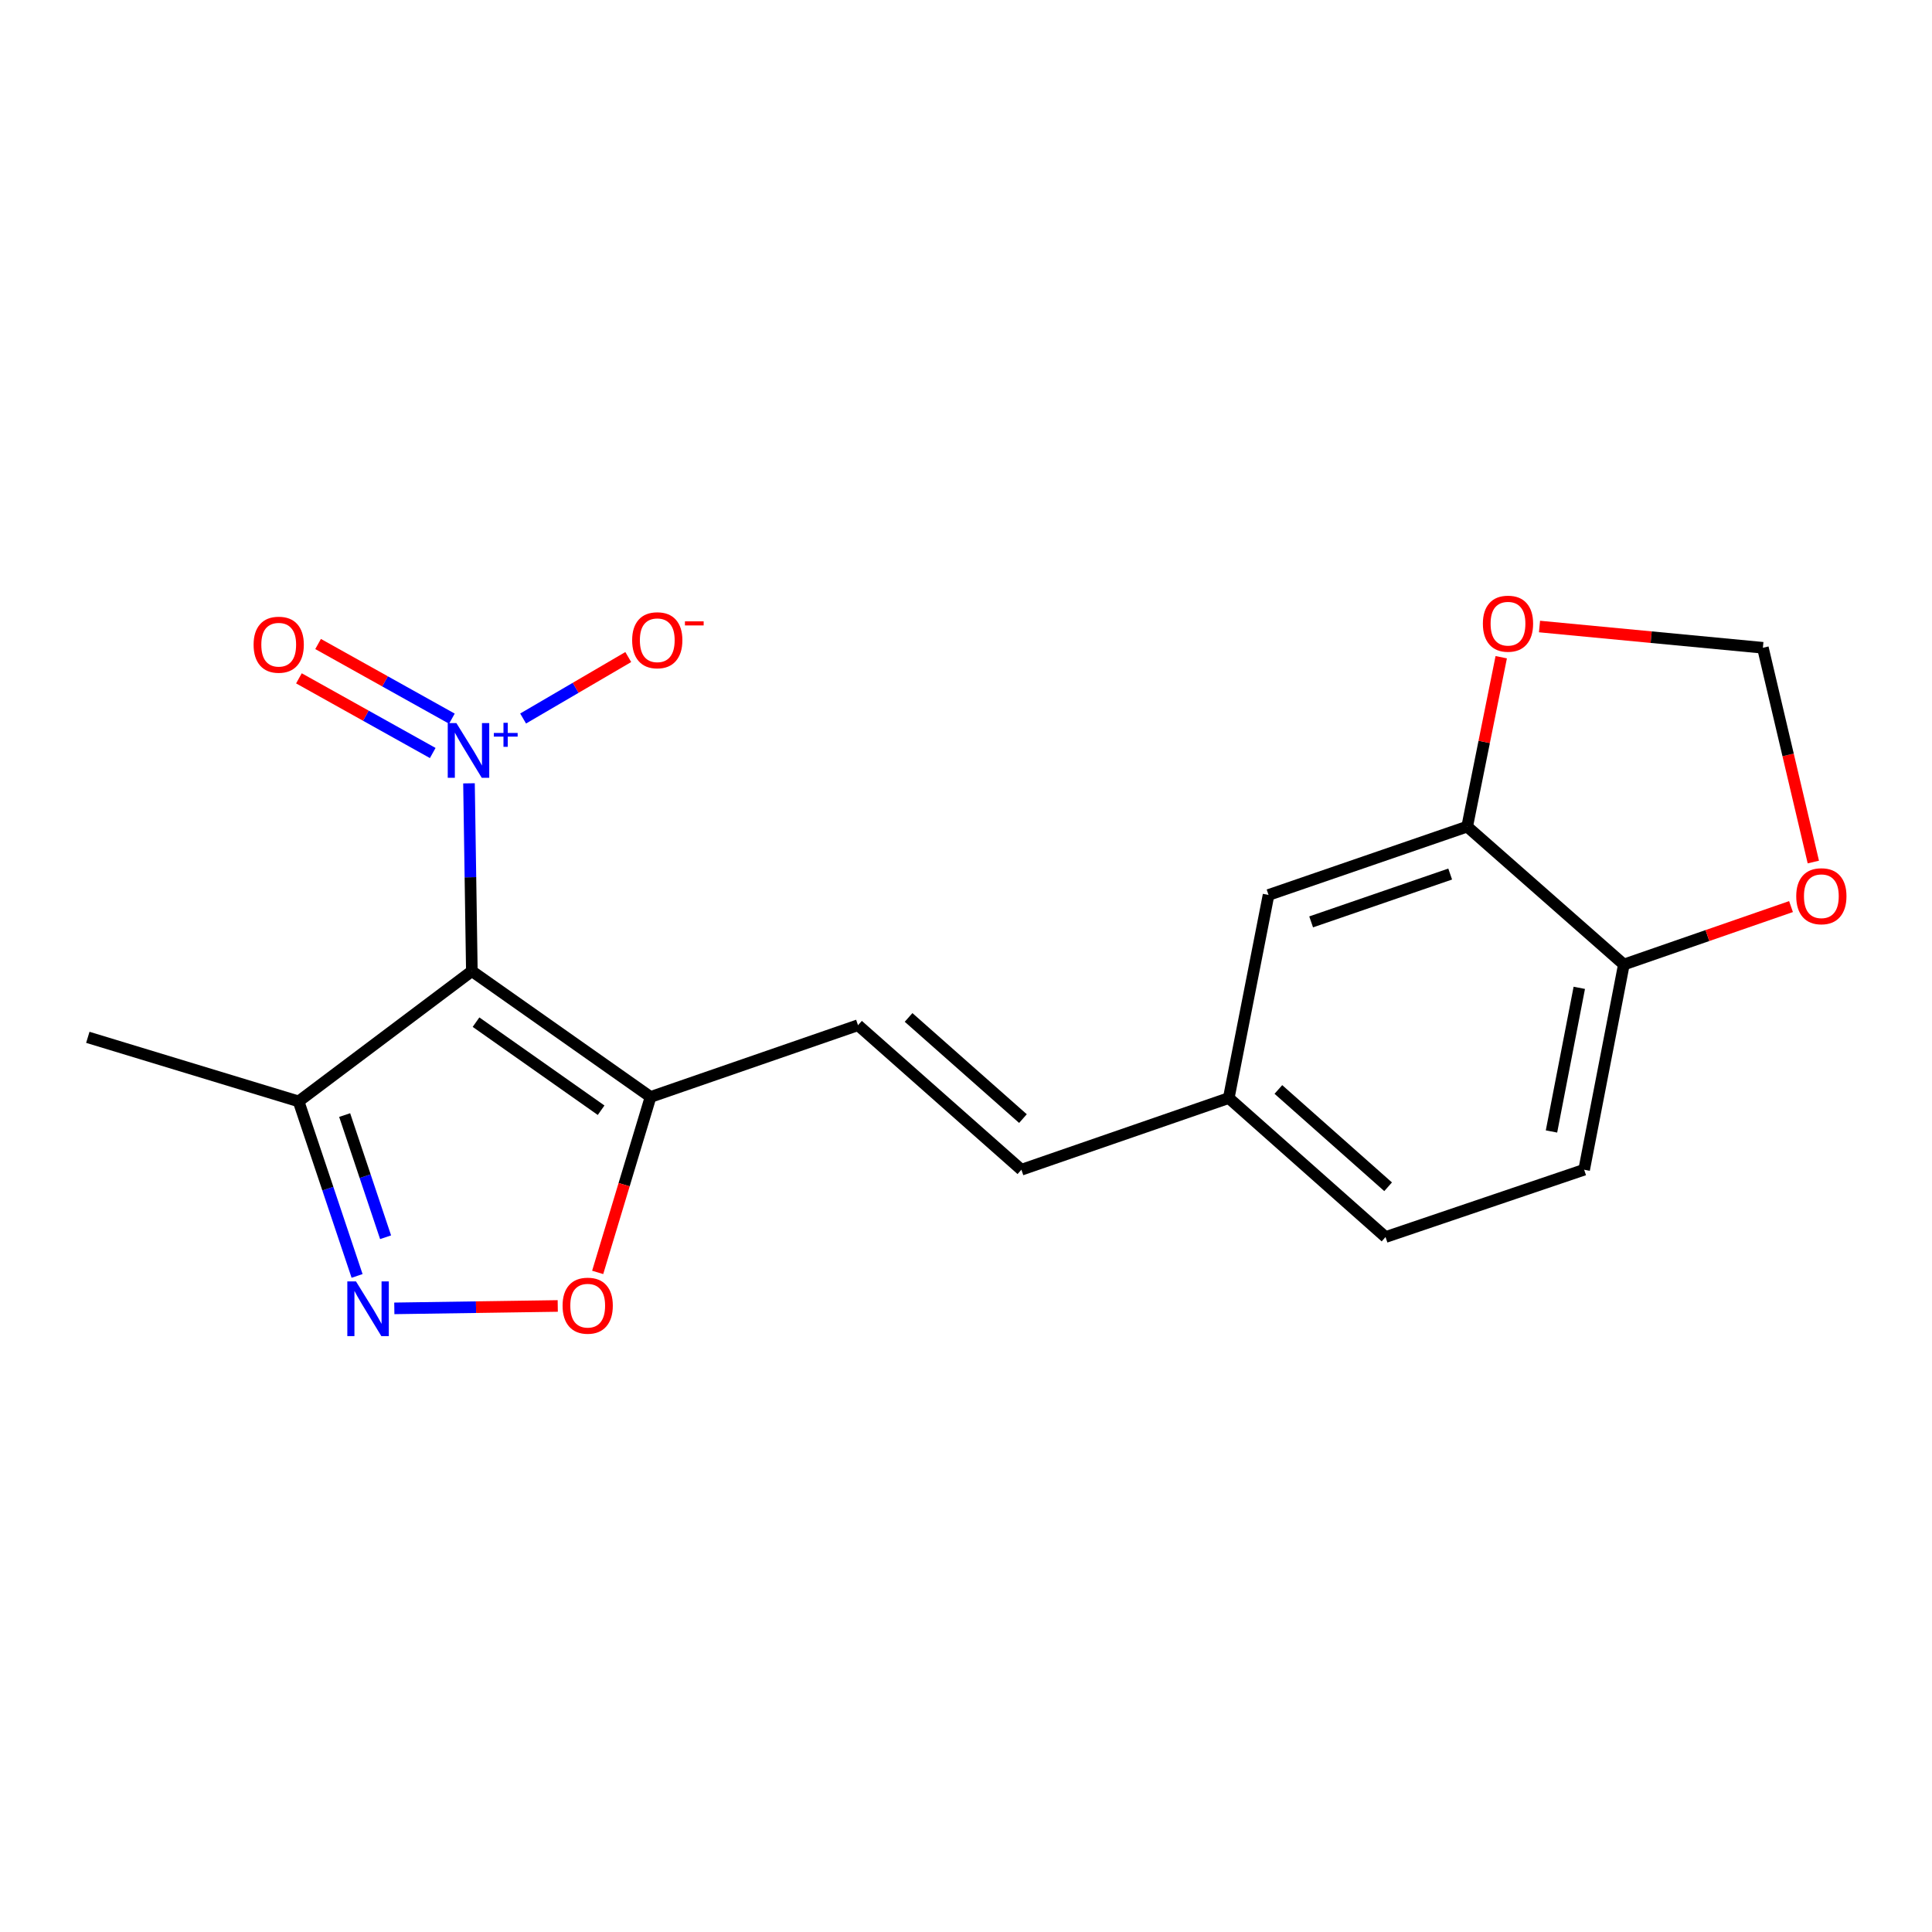 <?xml version='1.0' encoding='iso-8859-1'?>
<svg version='1.1' baseProfile='full'
              xmlns='http://www.w3.org/2000/svg'
                      xmlns:rdkit='http://www.rdkit.org/xml'
                      xmlns:xlink='http://www.w3.org/1999/xlink'
                  xml:space='preserve'
width='1000px' height='1000px' viewBox='0 0 1000 1000'>
<!-- END OF HEADER -->
<rect style='opacity:1.0;fill:#FFFFFF;stroke:none' width='1000' height='1000' x='0' y='0'> </rect>
<path class='bond-0' d='M 244.232,502.651 L 243.491,454.049' style='fill:none;fill-rule:evenodd;stroke:#000000;stroke-width:6px;stroke-linecap:butt;stroke-linejoin:miter;stroke-opacity:1' />
<path class='bond-0' d='M 243.491,454.049 L 242.75,405.447' style='fill:none;fill-rule:evenodd;stroke:#0000FF;stroke-width:6px;stroke-linecap:butt;stroke-linejoin:miter;stroke-opacity:1' />
<path class='bond-1' d='M 244.232,502.651 L 336.728,567.779' style='fill:none;fill-rule:evenodd;stroke:#000000;stroke-width:6px;stroke-linecap:butt;stroke-linejoin:miter;stroke-opacity:1' />
<path class='bond-1' d='M 246.387,529.064 L 311.134,574.654' style='fill:none;fill-rule:evenodd;stroke:#000000;stroke-width:6px;stroke-linecap:butt;stroke-linejoin:miter;stroke-opacity:1' />
<path class='bond-3' d='M 244.232,502.651 L 154.552,570.075' style='fill:none;fill-rule:evenodd;stroke:#000000;stroke-width:6px;stroke-linecap:butt;stroke-linejoin:miter;stroke-opacity:1' />
<path class='bond-7' d='M 270.765,371.901 L 297.977,355.993' style='fill:none;fill-rule:evenodd;stroke:#0000FF;stroke-width:6px;stroke-linecap:butt;stroke-linejoin:miter;stroke-opacity:1' />
<path class='bond-7' d='M 297.977,355.993 L 325.189,340.085' style='fill:none;fill-rule:evenodd;stroke:#FF0000;stroke-width:6px;stroke-linecap:butt;stroke-linejoin:miter;stroke-opacity:1' />
<path class='bond-9' d='M 233.898,371.98 L 199.271,352.658' style='fill:none;fill-rule:evenodd;stroke:#0000FF;stroke-width:6px;stroke-linecap:butt;stroke-linejoin:miter;stroke-opacity:1' />
<path class='bond-9' d='M 199.271,352.658 L 164.645,333.335' style='fill:none;fill-rule:evenodd;stroke:#FF0000;stroke-width:6px;stroke-linecap:butt;stroke-linejoin:miter;stroke-opacity:1' />
<path class='bond-9' d='M 223.979,389.756 L 189.352,370.434' style='fill:none;fill-rule:evenodd;stroke:#0000FF;stroke-width:6px;stroke-linecap:butt;stroke-linejoin:miter;stroke-opacity:1' />
<path class='bond-9' d='M 189.352,370.434 L 154.725,351.111' style='fill:none;fill-rule:evenodd;stroke:#FF0000;stroke-width:6px;stroke-linecap:butt;stroke-linejoin:miter;stroke-opacity:1' />
<path class='bond-4' d='M 336.728,567.779 L 323.043,613.188' style='fill:none;fill-rule:evenodd;stroke:#000000;stroke-width:6px;stroke-linecap:butt;stroke-linejoin:miter;stroke-opacity:1' />
<path class='bond-4' d='M 323.043,613.188 L 309.357,658.596' style='fill:none;fill-rule:evenodd;stroke:#FF0000;stroke-width:6px;stroke-linecap:butt;stroke-linejoin:miter;stroke-opacity:1' />
<path class='bond-5' d='M 336.728,567.779 L 444.106,530.652' style='fill:none;fill-rule:evenodd;stroke:#000000;stroke-width:6px;stroke-linecap:butt;stroke-linejoin:miter;stroke-opacity:1' />
<path class='bond-2' d='M 184.822,660.418 L 169.687,615.247' style='fill:none;fill-rule:evenodd;stroke:#0000FF;stroke-width:6px;stroke-linecap:butt;stroke-linejoin:miter;stroke-opacity:1' />
<path class='bond-2' d='M 169.687,615.247 L 154.552,570.075' style='fill:none;fill-rule:evenodd;stroke:#000000;stroke-width:6px;stroke-linecap:butt;stroke-linejoin:miter;stroke-opacity:1' />
<path class='bond-2' d='M 199.583,640.4 L 188.988,608.78' style='fill:none;fill-rule:evenodd;stroke:#0000FF;stroke-width:6px;stroke-linecap:butt;stroke-linejoin:miter;stroke-opacity:1' />
<path class='bond-2' d='M 188.988,608.78 L 178.394,577.16' style='fill:none;fill-rule:evenodd;stroke:#000000;stroke-width:6px;stroke-linecap:butt;stroke-linejoin:miter;stroke-opacity:1' />
<path class='bond-19' d='M 204.097,677.208 L 246.393,676.586' style='fill:none;fill-rule:evenodd;stroke:#0000FF;stroke-width:6px;stroke-linecap:butt;stroke-linejoin:miter;stroke-opacity:1' />
<path class='bond-19' d='M 246.393,676.586 L 288.689,675.963' style='fill:none;fill-rule:evenodd;stroke:#FF0000;stroke-width:6px;stroke-linecap:butt;stroke-linejoin:miter;stroke-opacity:1' />
<path class='bond-18' d='M 154.552,570.075 L 45.455,536.917' style='fill:none;fill-rule:evenodd;stroke:#000000;stroke-width:6px;stroke-linecap:butt;stroke-linejoin:miter;stroke-opacity:1' />
<path class='bond-8' d='M 444.106,530.652 L 528.675,605.45' style='fill:none;fill-rule:evenodd;stroke:#000000;stroke-width:6px;stroke-linecap:butt;stroke-linejoin:miter;stroke-opacity:1' />
<path class='bond-8' d='M 470.278,526.624 L 529.476,578.982' style='fill:none;fill-rule:evenodd;stroke:#000000;stroke-width:6px;stroke-linecap:butt;stroke-linejoin:miter;stroke-opacity:1' />
<path class='bond-6' d='M 759.411,427.854 L 656.602,463.228' style='fill:none;fill-rule:evenodd;stroke:#000000;stroke-width:6px;stroke-linecap:butt;stroke-linejoin:miter;stroke-opacity:1' />
<path class='bond-6' d='M 750.613,452.408 L 678.646,477.171' style='fill:none;fill-rule:evenodd;stroke:#000000;stroke-width:6px;stroke-linecap:butt;stroke-linejoin:miter;stroke-opacity:1' />
<path class='bond-11' d='M 759.411,427.854 L 768.221,384.016' style='fill:none;fill-rule:evenodd;stroke:#000000;stroke-width:6px;stroke-linecap:butt;stroke-linejoin:miter;stroke-opacity:1' />
<path class='bond-11' d='M 768.221,384.016 L 777.031,340.178' style='fill:none;fill-rule:evenodd;stroke:#FF0000;stroke-width:6px;stroke-linecap:butt;stroke-linejoin:miter;stroke-opacity:1' />
<path class='bond-20' d='M 759.411,427.854 L 840.508,499.236' style='fill:none;fill-rule:evenodd;stroke:#000000;stroke-width:6px;stroke-linecap:butt;stroke-linejoin:miter;stroke-opacity:1' />
<path class='bond-15' d='M 528.675,605.45 L 636.008,568.345' style='fill:none;fill-rule:evenodd;stroke:#000000;stroke-width:6px;stroke-linecap:butt;stroke-linejoin:miter;stroke-opacity:1' />
<path class='bond-10' d='M 840.508,499.236 L 819.948,605.45' style='fill:none;fill-rule:evenodd;stroke:#000000;stroke-width:6px;stroke-linecap:butt;stroke-linejoin:miter;stroke-opacity:1' />
<path class='bond-10' d='M 817.439,511.299 L 803.047,585.649' style='fill:none;fill-rule:evenodd;stroke:#000000;stroke-width:6px;stroke-linecap:butt;stroke-linejoin:miter;stroke-opacity:1' />
<path class='bond-12' d='M 840.508,499.236 L 883.766,484.242' style='fill:none;fill-rule:evenodd;stroke:#000000;stroke-width:6px;stroke-linecap:butt;stroke-linejoin:miter;stroke-opacity:1' />
<path class='bond-12' d='M 883.766,484.242 L 927.025,469.248' style='fill:none;fill-rule:evenodd;stroke:#FF0000;stroke-width:6px;stroke-linecap:butt;stroke-linejoin:miter;stroke-opacity:1' />
<path class='bond-13' d='M 796.849,324.289 L 854.658,329.79' style='fill:none;fill-rule:evenodd;stroke:#FF0000;stroke-width:6px;stroke-linecap:butt;stroke-linejoin:miter;stroke-opacity:1' />
<path class='bond-13' d='M 854.658,329.79 L 912.466,335.29' style='fill:none;fill-rule:evenodd;stroke:#000000;stroke-width:6px;stroke-linecap:butt;stroke-linejoin:miter;stroke-opacity:1' />
<path class='bond-21' d='M 938.58,446.184 L 925.523,390.737' style='fill:none;fill-rule:evenodd;stroke:#FF0000;stroke-width:6px;stroke-linecap:butt;stroke-linejoin:miter;stroke-opacity:1' />
<path class='bond-21' d='M 925.523,390.737 L 912.466,335.29' style='fill:none;fill-rule:evenodd;stroke:#000000;stroke-width:6px;stroke-linecap:butt;stroke-linejoin:miter;stroke-opacity:1' />
<path class='bond-14' d='M 656.602,463.228 L 636.008,568.345' style='fill:none;fill-rule:evenodd;stroke:#000000;stroke-width:6px;stroke-linecap:butt;stroke-linejoin:miter;stroke-opacity:1' />
<path class='bond-17' d='M 636.008,568.345 L 717.15,640.292' style='fill:none;fill-rule:evenodd;stroke:#000000;stroke-width:6px;stroke-linecap:butt;stroke-linejoin:miter;stroke-opacity:1' />
<path class='bond-17' d='M 661.684,563.906 L 718.484,614.269' style='fill:none;fill-rule:evenodd;stroke:#000000;stroke-width:6px;stroke-linecap:butt;stroke-linejoin:miter;stroke-opacity:1' />
<path class='bond-16' d='M 819.948,605.45 L 717.15,640.292' style='fill:none;fill-rule:evenodd;stroke:#000000;stroke-width:6px;stroke-linecap:butt;stroke-linejoin:miter;stroke-opacity:1' />
<path  class='atom-1' d='M 236.23 374.271
L 245.51 389.271
Q 246.43 390.751, 247.91 393.431
Q 249.39 396.111, 249.47 396.271
L 249.47 374.271
L 253.23 374.271
L 253.23 402.591
L 249.35 402.591
L 239.39 386.191
Q 238.23 384.271, 236.99 382.071
Q 235.79 379.871, 235.43 379.191
L 235.43 402.591
L 231.75 402.591
L 231.75 374.271
L 236.23 374.271
' fill='#0000FF'/>
<path  class='atom-1' d='M 255.606 379.376
L 260.596 379.376
L 260.596 374.122
L 262.814 374.122
L 262.814 379.376
L 267.935 379.376
L 267.935 381.276
L 262.814 381.276
L 262.814 386.556
L 260.596 386.556
L 260.596 381.276
L 255.606 381.276
L 255.606 379.376
' fill='#0000FF'/>
<path  class='atom-3' d='M 184.254 663.248
L 193.534 678.248
Q 194.454 679.728, 195.934 682.408
Q 197.414 685.088, 197.494 685.248
L 197.494 663.248
L 201.254 663.248
L 201.254 691.568
L 197.374 691.568
L 187.414 675.168
Q 186.254 673.248, 185.014 671.048
Q 183.814 668.848, 183.454 668.168
L 183.454 691.568
L 179.774 691.568
L 179.774 663.248
L 184.254 663.248
' fill='#0000FF'/>
<path  class='atom-5' d='M 291.192 675.815
Q 291.192 669.015, 294.552 665.215
Q 297.912 661.415, 304.192 661.415
Q 310.472 661.415, 313.832 665.215
Q 317.192 669.015, 317.192 675.815
Q 317.192 682.695, 313.792 686.615
Q 310.392 690.495, 304.192 690.495
Q 297.952 690.495, 294.552 686.615
Q 291.192 682.735, 291.192 675.815
M 304.192 687.295
Q 308.512 687.295, 310.832 684.415
Q 313.192 681.495, 313.192 675.815
Q 313.192 670.255, 310.832 667.455
Q 308.512 664.615, 304.192 664.615
Q 299.872 664.615, 297.512 667.415
Q 295.192 670.215, 295.192 675.815
Q 295.192 681.535, 297.512 684.415
Q 299.872 687.295, 304.192 687.295
' fill='#FF0000'/>
<path  class='atom-8' d='M 327.2 331.389
Q 327.2 324.589, 330.56 320.789
Q 333.92 316.989, 340.2 316.989
Q 346.48 316.989, 349.84 320.789
Q 353.2 324.589, 353.2 331.389
Q 353.2 338.269, 349.8 342.189
Q 346.4 346.069, 340.2 346.069
Q 333.96 346.069, 330.56 342.189
Q 327.2 338.309, 327.2 331.389
M 340.2 342.869
Q 344.52 342.869, 346.84 339.989
Q 349.2 337.069, 349.2 331.389
Q 349.2 325.829, 346.84 323.029
Q 344.52 320.189, 340.2 320.189
Q 335.88 320.189, 333.52 322.989
Q 331.2 325.789, 331.2 331.389
Q 331.2 337.109, 333.52 339.989
Q 335.88 342.869, 340.2 342.869
' fill='#FF0000'/>
<path  class='atom-8' d='M 354.52 321.612
L 364.209 321.612
L 364.209 323.724
L 354.52 323.724
L 354.52 321.612
' fill='#FF0000'/>
<path  class='atom-10' d='M 131.261 333.696
Q 131.261 326.896, 134.621 323.096
Q 137.981 319.296, 144.261 319.296
Q 150.541 319.296, 153.901 323.096
Q 157.261 326.896, 157.261 333.696
Q 157.261 340.576, 153.861 344.496
Q 150.461 348.376, 144.261 348.376
Q 138.021 348.376, 134.621 344.496
Q 131.261 340.616, 131.261 333.696
M 144.261 345.176
Q 148.581 345.176, 150.901 342.296
Q 153.261 339.376, 153.261 333.696
Q 153.261 328.136, 150.901 325.336
Q 148.581 322.496, 144.261 322.496
Q 139.941 322.496, 137.581 325.296
Q 135.261 328.096, 135.261 333.696
Q 135.261 339.416, 137.581 342.296
Q 139.941 345.176, 144.261 345.176
' fill='#FF0000'/>
<path  class='atom-12' d='M 767.536 322.817
Q 767.536 316.017, 770.896 312.217
Q 774.256 308.417, 780.536 308.417
Q 786.816 308.417, 790.176 312.217
Q 793.536 316.017, 793.536 322.817
Q 793.536 329.697, 790.136 333.617
Q 786.736 337.497, 780.536 337.497
Q 774.296 337.497, 770.896 333.617
Q 767.536 329.737, 767.536 322.817
M 780.536 334.297
Q 784.856 334.297, 787.176 331.417
Q 789.536 328.497, 789.536 322.817
Q 789.536 317.257, 787.176 314.457
Q 784.856 311.617, 780.536 311.617
Q 776.216 311.617, 773.856 314.417
Q 771.536 317.217, 771.536 322.817
Q 771.536 328.537, 773.856 331.417
Q 776.216 334.297, 780.536 334.297
' fill='#FF0000'/>
<path  class='atom-13' d='M 929.729 463.885
Q 929.729 457.085, 933.089 453.285
Q 936.449 449.485, 942.729 449.485
Q 949.009 449.485, 952.369 453.285
Q 955.729 457.085, 955.729 463.885
Q 955.729 470.765, 952.329 474.685
Q 948.929 478.565, 942.729 478.565
Q 936.489 478.565, 933.089 474.685
Q 929.729 470.805, 929.729 463.885
M 942.729 475.365
Q 947.049 475.365, 949.369 472.485
Q 951.729 469.565, 951.729 463.885
Q 951.729 458.325, 949.369 455.525
Q 947.049 452.685, 942.729 452.685
Q 938.409 452.685, 936.049 455.485
Q 933.729 458.285, 933.729 463.885
Q 933.729 469.605, 936.049 472.485
Q 938.409 475.365, 942.729 475.365
' fill='#FF0000'/>
</svg>

